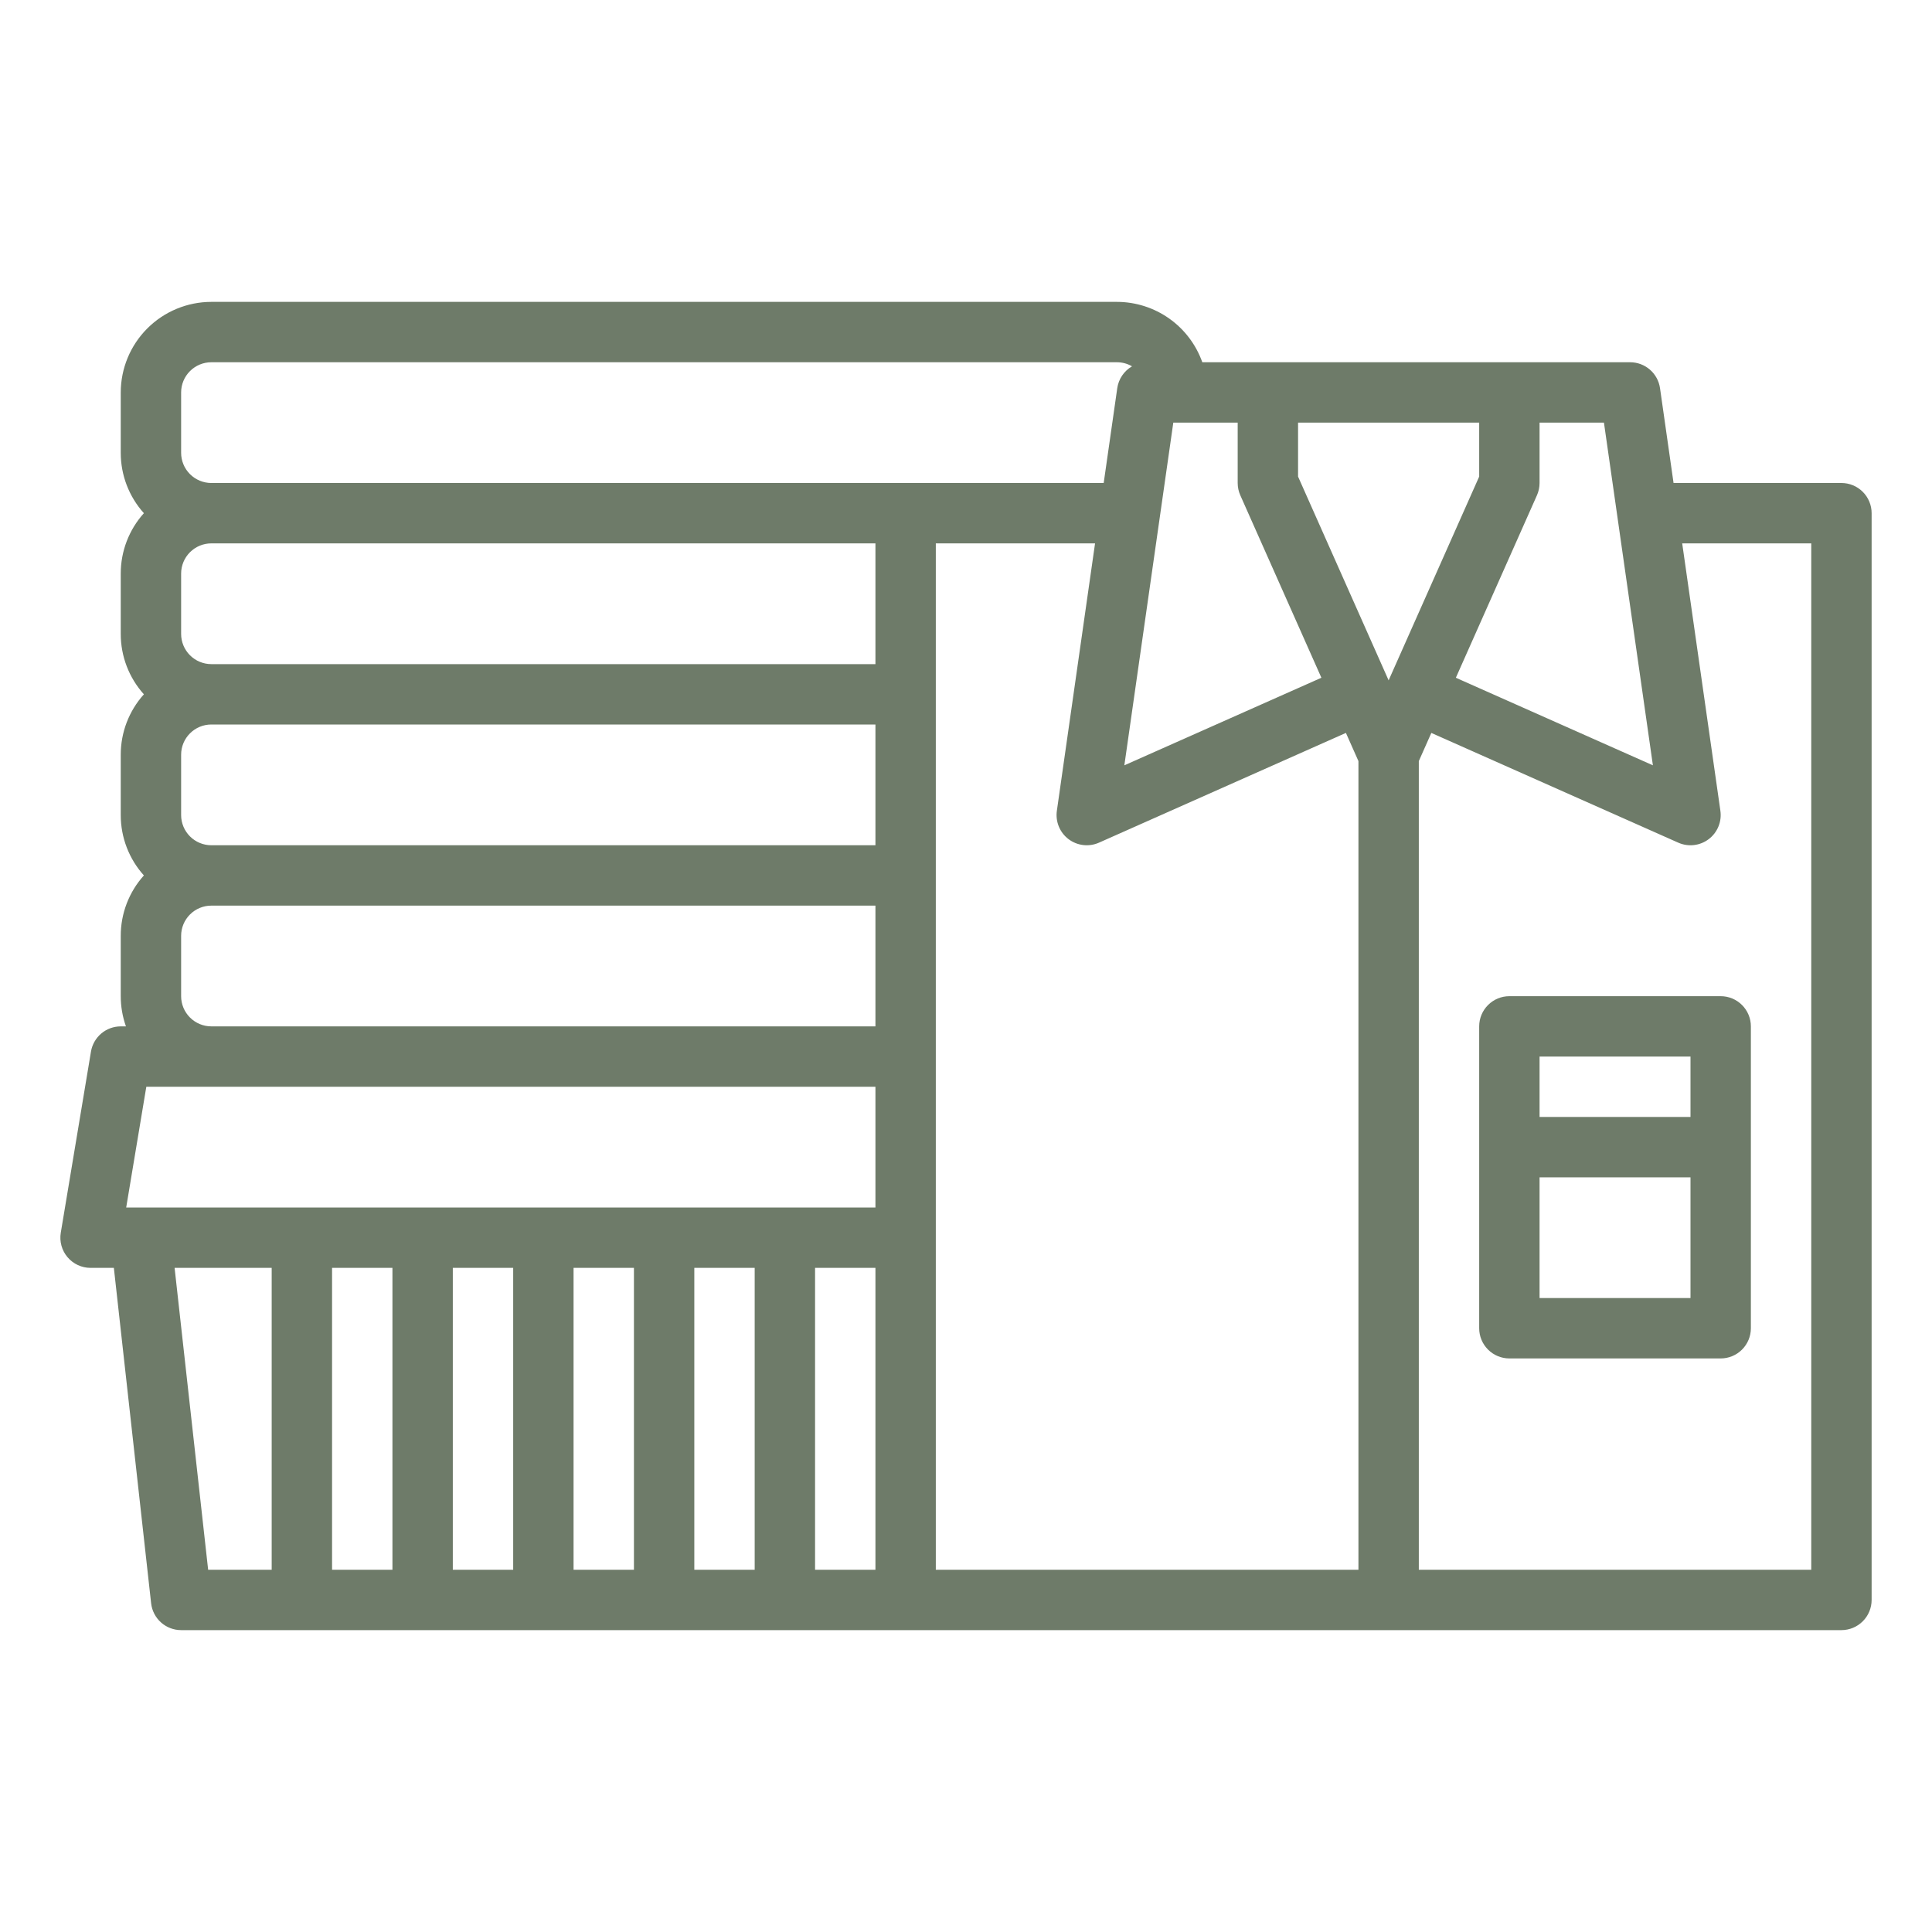 <svg width="400" height="400" viewBox="0 0 400 400" fill="none" xmlns="http://www.w3.org/2000/svg">
<path d="M381.25 100H346.492L343.688 80.366C343.475 78.877 342.732 77.514 341.595 76.528C340.459 75.543 339.005 75 337.5 75H248.925C247.629 71.347 245.234 68.185 242.07 65.947C238.905 63.709 235.126 62.505 231.25 62.5H43.75C38.779 62.506 34.013 64.483 30.498 67.998C26.983 71.513 25.006 76.279 25 81.25V93.75C24.997 98.365 26.703 102.819 29.79 106.25C26.703 109.681 24.997 114.135 25 118.75V131.25C24.997 135.865 26.703 140.319 29.79 143.75C26.703 147.181 24.997 151.635 25 156.25V168.75C24.997 173.365 26.703 177.819 29.79 181.25C26.703 184.681 24.997 189.135 25 193.75V206.25C24.999 208.379 25.363 210.493 26.075 212.5H25C23.52 212.5 22.089 213.025 20.96 213.981C19.831 214.937 19.078 216.263 18.834 217.723L12.584 255.223C12.435 256.118 12.483 257.035 12.724 257.91C12.965 258.785 13.394 259.598 13.981 260.29C14.568 260.983 15.298 261.539 16.122 261.921C16.945 262.302 17.842 262.5 18.75 262.5H23.573L31.288 331.94C31.458 333.469 32.186 334.881 33.332 335.907C34.478 336.933 35.962 337.5 37.5 337.5H381.25C382.908 337.5 384.497 336.842 385.669 335.669C386.842 334.497 387.5 332.908 387.5 331.25V106.25C387.5 104.592 386.842 103.003 385.669 101.831C384.497 100.658 382.908 100 381.25 100ZM342.215 158.451L301.42 140.32L318.212 102.538C318.566 101.739 318.75 100.874 318.75 100V87.5H332.08L342.215 158.451ZM268.75 87.5H306.25V98.672L287.5 140.859L268.75 98.672V87.5ZM273.58 140.32L232.785 158.451L242.92 87.5H256.25V100C256.25 100.874 256.434 101.739 256.788 102.538L273.58 140.32ZM37.5 81.25C37.502 79.593 38.161 78.004 39.333 76.833C40.504 75.661 42.093 75.002 43.75 75H231.25C232.348 75 233.426 75.291 234.375 75.843C233.556 76.316 232.855 76.969 232.325 77.753C231.795 78.536 231.45 79.43 231.316 80.366L228.508 100H43.75C42.093 99.998 40.504 99.339 39.333 98.167C38.161 96.996 37.502 95.407 37.5 93.75V81.25ZM37.5 168.75V156.25C37.502 154.593 38.161 153.004 39.333 151.833C40.504 150.661 42.093 150.002 43.75 150H181.25V175H43.75C42.093 174.998 40.504 174.339 39.333 173.167C38.161 171.996 37.502 170.407 37.5 168.75ZM37.5 131.25V118.75C37.502 117.093 38.161 115.504 39.333 114.333C40.504 113.161 42.093 112.502 43.75 112.5H181.25V137.5H43.75C42.093 137.498 40.504 136.839 39.333 135.667C38.161 134.496 37.502 132.907 37.5 131.25ZM37.5 206.25V193.75C37.502 192.093 38.161 190.504 39.333 189.333C40.504 188.161 42.093 187.502 43.75 187.5H181.25V212.5H43.75C42.093 212.498 40.504 211.839 39.333 210.667C38.161 209.496 37.502 207.907 37.5 206.25ZM81.25 262.5V325H68.75V262.5H81.25ZM93.75 262.5H106.25V325H93.75V262.5ZM118.75 262.5H131.25V325H118.75V262.5ZM143.75 262.5H156.25V325H143.75V262.5ZM168.75 262.5H181.25V325H168.75V262.5ZM26.127 250L30.294 225H181.25V250H26.127ZM36.149 262.5H56.25V325H43.094L36.149 262.5ZM193.75 112.5H226.719L218.812 167.866C218.655 168.972 218.796 170.099 219.221 171.131C219.646 172.164 220.34 173.063 221.231 173.737C222.122 174.41 223.177 174.832 224.286 174.96C225.395 175.087 226.518 174.915 227.538 174.462L278.657 151.742L281.25 157.578V325H193.75V112.5ZM375 325H293.75V157.578L296.343 151.744L347.462 174.463C348.482 174.917 349.605 175.089 350.714 174.961C351.823 174.834 352.878 174.411 353.769 173.738C354.66 173.065 355.354 172.165 355.779 171.133C356.204 170.101 356.345 168.973 356.188 167.868L348.281 112.5H375V325Z" fill="#6E7B69"/>
<path d="M312.5 206.25C310.842 206.25 309.253 206.908 308.081 208.081C306.908 209.253 306.25 210.842 306.25 212.5V275C306.25 276.658 306.908 278.247 308.081 279.419C309.253 280.592 310.842 281.25 312.5 281.25H356.25C357.908 281.25 359.497 280.592 360.669 279.419C361.842 278.247 362.5 276.658 362.5 275V212.5C362.5 210.842 361.842 209.253 360.669 208.081C359.497 206.908 357.908 206.25 356.25 206.25H312.5ZM350 218.75V231.25H318.75V218.75H350ZM318.75 268.75V243.75H350V268.75H318.75Z" fill="#6E7B69"/>
</svg>
